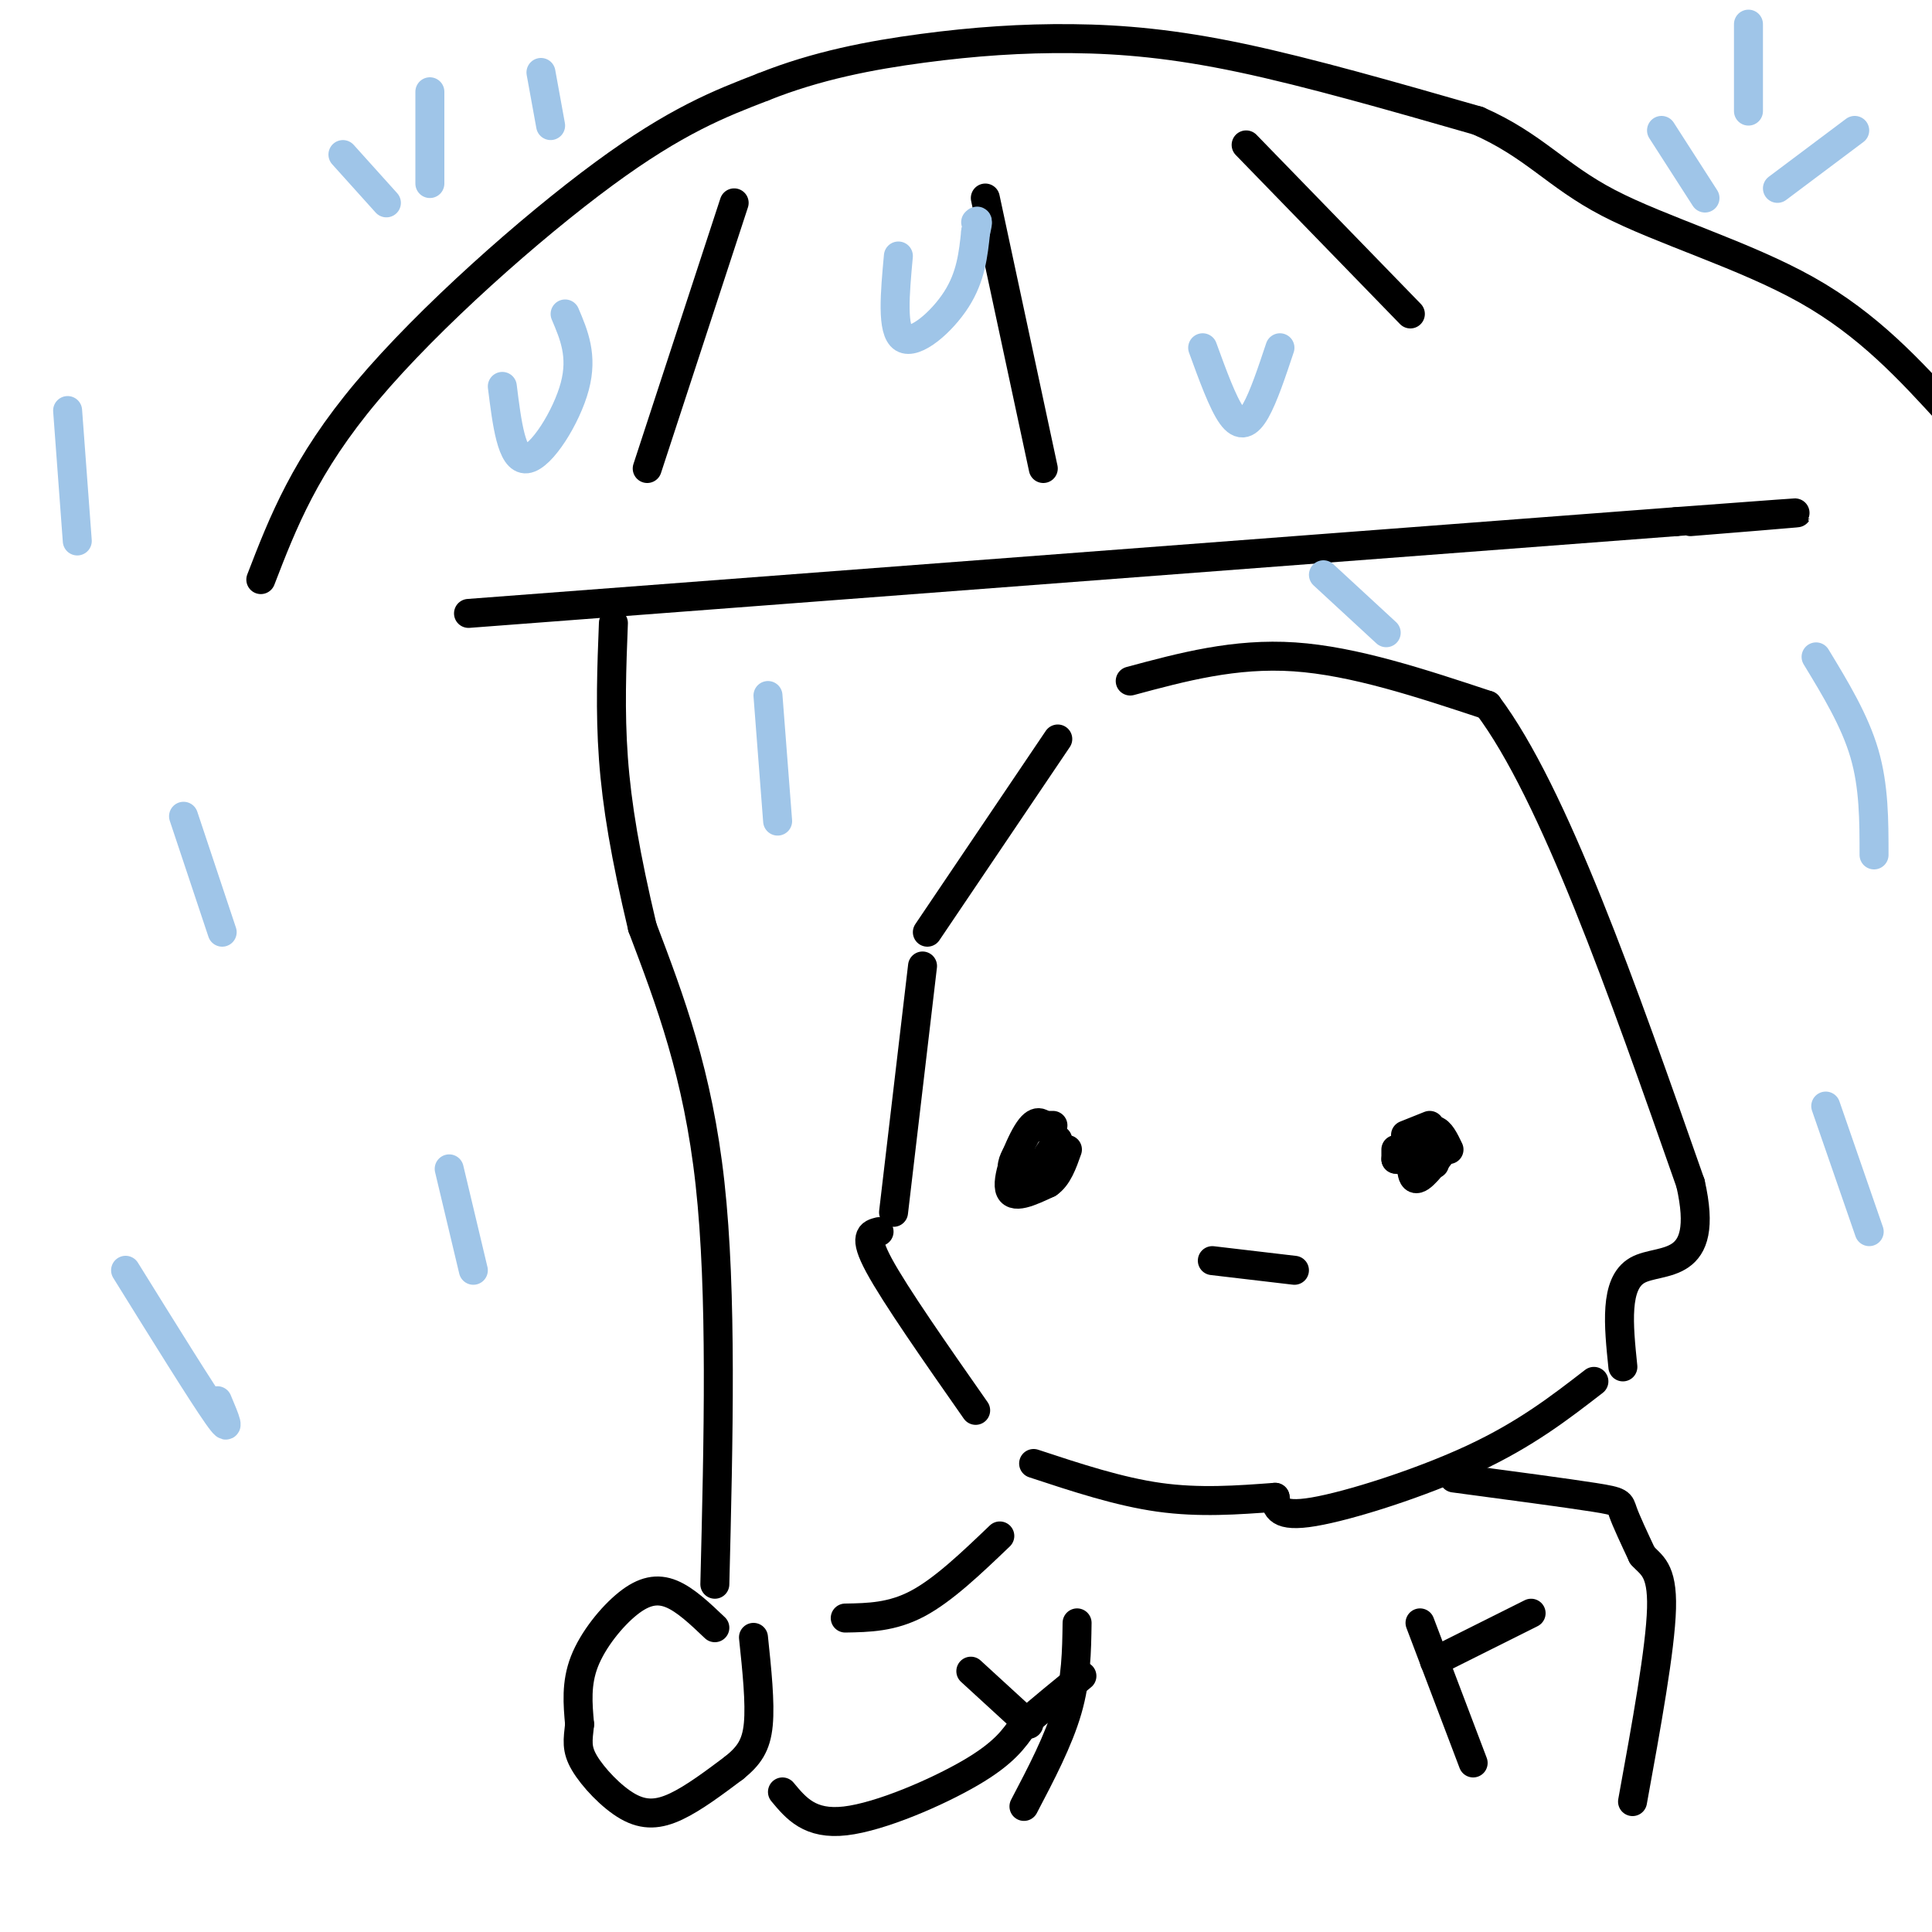 <svg viewBox='0 0 400 400' version='1.1' xmlns='http://www.w3.org/2000/svg' xmlns:xlink='http://www.w3.org/1999/xlink'><g fill='none' stroke='rgb(0,0,0)' stroke-width='6' stroke-linecap='round' stroke-linejoin='round'><path d='M219,153c0.000,0.000 -27.000,40.000 -27,40'/><path d='M191,200c0.000,0.000 -6.000,51.000 -6,51'/><path d='M182,255c-1.667,0.417 -3.333,0.833 0,7c3.333,6.167 11.667,18.083 20,30'/><path d='M214,303c8.833,2.917 17.667,5.833 26,7c8.333,1.167 16.167,0.583 24,0'/><path d='M264,310c0.267,2.133 0.533,4.267 8,3c7.467,-1.267 22.133,-5.933 33,-11c10.867,-5.067 17.933,-10.533 25,-16'/><path d='M234,141c10.833,-2.917 21.667,-5.833 34,-5c12.333,0.833 26.167,5.417 40,10'/><path d='M308,146c13.667,18.167 27.833,58.583 42,99'/><path d='M350,245c4.222,18.511 -6.222,15.289 -11,18c-4.778,2.711 -3.889,11.356 -3,20'/><path d='M207,318c-5.833,5.583 -11.667,11.167 -17,14c-5.333,2.833 -10.167,2.917 -15,3'/><path d='M148,337c-3.048,-2.905 -6.095,-5.810 -9,-7c-2.905,-1.190 -5.667,-0.667 -9,2c-3.333,2.667 -7.238,7.476 -9,12c-1.762,4.524 -1.381,8.762 -1,13'/><path d='M120,357c-0.352,3.303 -0.734,5.061 1,8c1.734,2.939 5.582,7.061 9,9c3.418,1.939 6.405,1.697 10,0c3.595,-1.697 7.797,-4.848 12,-8'/><path d='M152,366c3.022,-2.444 4.578,-4.556 5,-9c0.422,-4.444 -0.289,-11.222 -1,-18'/><path d='M148,328c0.750,-30.167 1.500,-60.333 -1,-83c-2.500,-22.667 -8.250,-37.833 -14,-53'/><path d='M133,192c-3.511,-14.778 -5.289,-25.222 -6,-35c-0.711,-9.778 -0.356,-18.889 0,-28'/><path d='M97,127c0.000,0.000 250.000,-19.000 250,-19'/><path d='M347,108c42.167,-3.167 22.583,-1.583 3,0'/><path d='M54,120c4.578,-11.867 9.156,-23.733 22,-39c12.844,-15.267 33.956,-33.933 49,-45c15.044,-11.067 24.022,-14.533 33,-18'/><path d='M158,18c11.102,-4.453 22.357,-6.585 33,-8c10.643,-1.415 20.673,-2.112 31,-2c10.327,0.112 20.951,1.032 35,4c14.049,2.968 31.525,7.984 49,13'/><path d='M306,25c11.607,5.095 16.125,11.333 27,17c10.875,5.667 28.107,10.762 41,18c12.893,7.238 21.446,16.619 30,26'/><path d='M152,42c0.000,0.000 -18.000,55.000 -18,55'/><path d='M204,41c0.000,0.000 12.000,56.000 12,56'/><path d='M258,30c0.000,0.000 34.000,35.000 34,35'/><path d='M217,239c0.000,0.000 2.000,-3.000 2,-3'/><path d='M295,235c0.000,0.000 0.100,0.100 0.1,0.1'/><path d='M251,261c0.000,0.000 17.000,2.000 17,2'/><path d='M162,371c2.844,3.422 5.689,6.844 13,6c7.311,-0.844 19.089,-5.956 26,-10c6.911,-4.044 8.956,-7.022 11,-10'/><path d='M212,357c3.833,-3.333 7.917,-6.667 12,-10'/><path d='M223,336c-0.083,5.833 -0.167,11.667 -2,18c-1.833,6.333 -5.417,13.167 -9,20'/><path d='M301,306c11.667,1.556 23.333,3.111 29,4c5.667,0.889 5.333,1.111 6,3c0.667,1.889 2.333,5.444 4,9'/><path d='M340,322c1.778,2.067 4.222,2.733 4,11c-0.222,8.267 -3.111,24.133 -6,40'/><path d='M294,336c0.000,0.000 11.000,29.000 11,29'/><path d='M297,344c0.000,0.000 20.000,-10.000 20,-10'/><path d='M201,346c0.000,0.000 12.000,11.000 12,11'/></g>
<g fill='none' stroke='rgb(159,197,232)' stroke-width='6' stroke-linecap='round' stroke-linejoin='round'><path d='M14,85c0.000,0.000 2.000,27.000 2,27'/><path d='M38,169c0.000,0.000 8.000,24.000 8,24'/><path d='M159,144c0.000,0.000 2.000,26.000 2,26'/><path d='M26,263c7.917,12.750 15.833,25.500 19,30c3.167,4.500 1.583,0.750 0,-3'/><path d='M93,242c0.000,0.000 5.000,21.000 5,21'/><path d='M376,136c4.000,6.583 8.000,13.167 10,20c2.000,6.833 2.000,13.917 2,21'/><path d='M378,229c0.000,0.000 9.000,26.000 9,26'/><path d='M362,5c0.000,0.000 0.000,18.000 0,18'/><path d='M344,27c0.000,0.000 9.000,14.000 9,14'/><path d='M368,39c0.000,0.000 16.000,-12.000 16,-12'/><path d='M71,32c0.000,0.000 9.000,10.000 9,10'/><path d='M89,19c0.000,0.000 0.000,19.000 0,19'/><path d='M112,15c0.000,0.000 2.000,11.000 2,11'/><path d='M104,80c0.956,7.667 1.911,15.333 5,15c3.089,-0.333 8.311,-8.667 10,-15c1.689,-6.333 -0.156,-10.667 -2,-15'/><path d='M186,53c-0.711,7.756 -1.422,15.511 1,17c2.422,1.489 7.978,-3.289 11,-8c3.022,-4.711 3.511,-9.356 4,-14'/><path d='M202,48c0.667,-2.667 0.333,-2.333 0,-2'/><path d='M249,72c2.089,5.733 4.178,11.467 6,14c1.822,2.533 3.378,1.867 5,-1c1.622,-2.867 3.311,-7.933 5,-13'/><path d='M274,119c0.000,0.000 13.000,12.000 13,12'/></g>
<g fill='none' stroke='rgb(0,0,0)' stroke-width='6' stroke-linecap='round' stroke-linejoin='round'><path d='M299,238c-2.444,3.244 -4.889,6.489 -6,6c-1.111,-0.489 -0.889,-4.711 0,-7c0.889,-2.289 2.444,-2.644 4,-3'/><path d='M297,234c1.167,0.167 2.083,2.083 3,4'/><path d='M297,241c0.000,0.000 -8.000,-1.000 -8,-1'/><path d='M289,240c0.000,0.000 0.000,-2.000 0,-2'/><path d='M291,235c0.000,0.000 5.000,-2.000 5,-2'/><path d='M217,234c-1.067,-1.356 -2.133,-2.711 -4,0c-1.867,2.711 -4.533,9.489 -4,12c0.533,2.511 4.267,0.756 8,-1'/><path d='M217,245c2.000,-1.333 3.000,-4.167 4,-7'/><path d='M218,233c0.000,0.000 -2.000,0.000 -2,0'/><path d='M211,238c-1.000,1.833 -2.000,3.667 -1,4c1.000,0.333 4.000,-0.833 7,-2'/></g>
</svg>